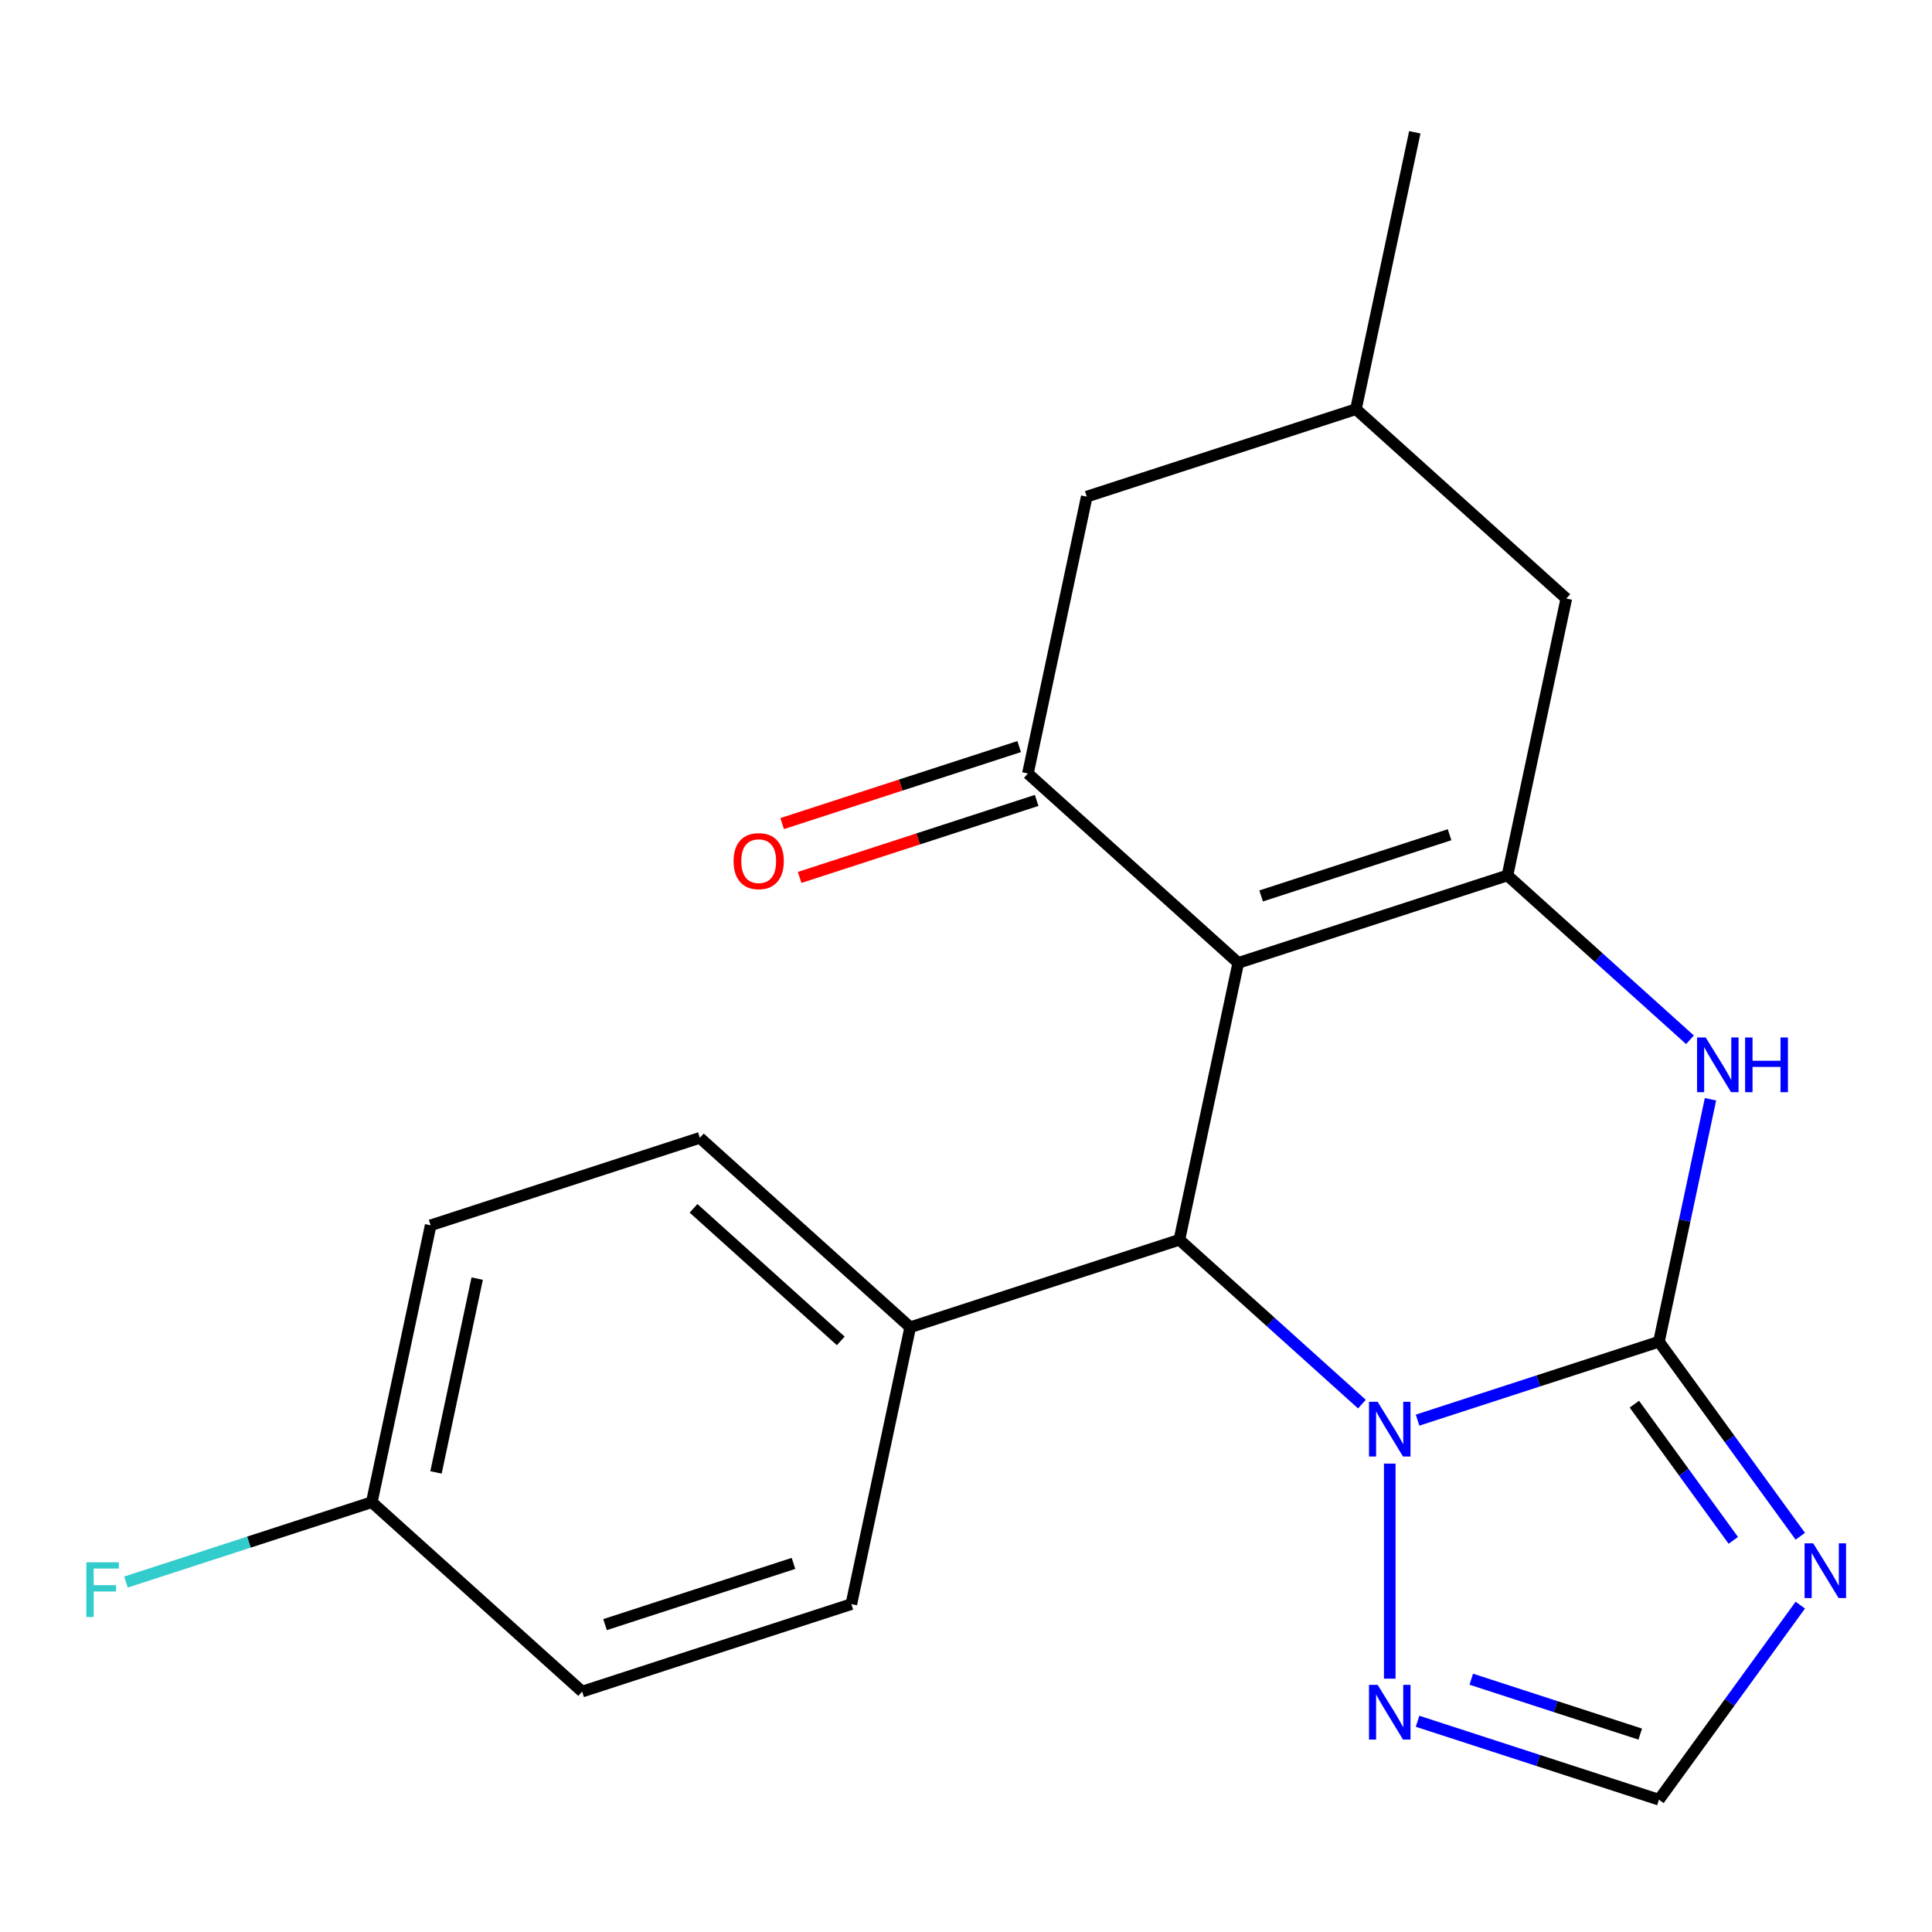 <?xml version='1.0' encoding='iso-8859-1'?>
<svg version='1.1' baseProfile='full'
              xmlns='http://www.w3.org/2000/svg'
                      xmlns:rdkit='http://www.rdkit.org/xml'
                      xmlns:xlink='http://www.w3.org/1999/xlink'
                  xml:space='preserve'
width='1000px' height='1000px' viewBox='0 0 1000 1000'>
<!-- END OF HEADER -->
<rect style='opacity:1.0;fill:#FFFFFF;stroke:none' width='1000' height='1000' x='0' y='0'> </rect>
<path class='bond-2' d='M 640.917,498.399 L 780.254,453.126' style='fill:none;fill-rule:evenodd;stroke:#000000;stroke-width:6px;stroke-linecap:butt;stroke-linejoin:miter;stroke-opacity:1' />
<path class='bond-2' d='M 652.763,463.741 L 750.299,432.049' style='fill:none;fill-rule:evenodd;stroke:#000000;stroke-width:6px;stroke-linecap:butt;stroke-linejoin:miter;stroke-opacity:1' />
<path class='bond-3' d='M 640.917,498.399 L 610.456,641.706' style='fill:none;fill-rule:evenodd;stroke:#000000;stroke-width:6px;stroke-linecap:butt;stroke-linejoin:miter;stroke-opacity:1' />
<path class='bond-6' d='M 640.917,498.399 L 532.04,400.366' style='fill:none;fill-rule:evenodd;stroke:#000000;stroke-width:6px;stroke-linecap:butt;stroke-linejoin:miter;stroke-opacity:1' />
<path class='bond-0' d='M 858.67,694.465 L 796.203,714.762' style='fill:none;fill-rule:evenodd;stroke:#000000;stroke-width:6px;stroke-linecap:butt;stroke-linejoin:miter;stroke-opacity:1' />
<path class='bond-0' d='M 796.203,714.762 L 733.735,735.059' style='fill:none;fill-rule:evenodd;stroke:#0000FF;stroke-width:6px;stroke-linecap:butt;stroke-linejoin:miter;stroke-opacity:1' />
<path class='bond-5' d='M 858.67,694.465 L 895.253,744.818' style='fill:none;fill-rule:evenodd;stroke:#000000;stroke-width:6px;stroke-linecap:butt;stroke-linejoin:miter;stroke-opacity:1' />
<path class='bond-5' d='M 895.253,744.818 L 931.836,795.17' style='fill:none;fill-rule:evenodd;stroke:#0000FF;stroke-width:6px;stroke-linecap:butt;stroke-linejoin:miter;stroke-opacity:1' />
<path class='bond-5' d='M 845.94,726.794 L 871.548,762.041' style='fill:none;fill-rule:evenodd;stroke:#000000;stroke-width:6px;stroke-linecap:butt;stroke-linejoin:miter;stroke-opacity:1' />
<path class='bond-5' d='M 871.548,762.041 L 897.156,797.287' style='fill:none;fill-rule:evenodd;stroke:#0000FF;stroke-width:6px;stroke-linecap:butt;stroke-linejoin:miter;stroke-opacity:1' />
<path class='bond-21' d='M 858.67,694.465 L 872.006,631.723' style='fill:none;fill-rule:evenodd;stroke:#000000;stroke-width:6px;stroke-linecap:butt;stroke-linejoin:miter;stroke-opacity:1' />
<path class='bond-21' d='M 872.006,631.723 L 885.342,568.981' style='fill:none;fill-rule:evenodd;stroke:#0000FF;stroke-width:6px;stroke-linecap:butt;stroke-linejoin:miter;stroke-opacity:1' />
<path class='bond-1' d='M 704.93,726.77 L 657.693,684.238' style='fill:none;fill-rule:evenodd;stroke:#0000FF;stroke-width:6px;stroke-linecap:butt;stroke-linejoin:miter;stroke-opacity:1' />
<path class='bond-1' d='M 657.693,684.238 L 610.456,641.706' style='fill:none;fill-rule:evenodd;stroke:#000000;stroke-width:6px;stroke-linecap:butt;stroke-linejoin:miter;stroke-opacity:1' />
<path class='bond-7' d='M 719.333,757.561 L 719.333,868.87' style='fill:none;fill-rule:evenodd;stroke:#0000FF;stroke-width:6px;stroke-linecap:butt;stroke-linejoin:miter;stroke-opacity:1' />
<path class='bond-4' d='M 780.254,453.126 L 827.491,495.658' style='fill:none;fill-rule:evenodd;stroke:#000000;stroke-width:6px;stroke-linecap:butt;stroke-linejoin:miter;stroke-opacity:1' />
<path class='bond-4' d='M 827.491,495.658 L 874.728,538.191' style='fill:none;fill-rule:evenodd;stroke:#0000FF;stroke-width:6px;stroke-linecap:butt;stroke-linejoin:miter;stroke-opacity:1' />
<path class='bond-10' d='M 780.254,453.126 L 810.715,309.819' style='fill:none;fill-rule:evenodd;stroke:#000000;stroke-width:6px;stroke-linecap:butt;stroke-linejoin:miter;stroke-opacity:1' />
<path class='bond-9' d='M 610.456,641.706 L 471.119,686.979' style='fill:none;fill-rule:evenodd;stroke:#000000;stroke-width:6px;stroke-linecap:butt;stroke-linejoin:miter;stroke-opacity:1' />
<path class='bond-24' d='M 931.836,830.815 L 895.253,881.168' style='fill:none;fill-rule:evenodd;stroke:#0000FF;stroke-width:6px;stroke-linecap:butt;stroke-linejoin:miter;stroke-opacity:1' />
<path class='bond-24' d='M 895.253,881.168 L 858.67,931.52' style='fill:none;fill-rule:evenodd;stroke:#000000;stroke-width:6px;stroke-linecap:butt;stroke-linejoin:miter;stroke-opacity:1' />
<path class='bond-11' d='M 532.04,400.366 L 562.501,257.06' style='fill:none;fill-rule:evenodd;stroke:#000000;stroke-width:6px;stroke-linecap:butt;stroke-linejoin:miter;stroke-opacity:1' />
<path class='bond-12' d='M 527.513,386.432 L 466.175,406.362' style='fill:none;fill-rule:evenodd;stroke:#000000;stroke-width:6px;stroke-linecap:butt;stroke-linejoin:miter;stroke-opacity:1' />
<path class='bond-12' d='M 466.175,406.362 L 404.838,426.292' style='fill:none;fill-rule:evenodd;stroke:#FF0000;stroke-width:6px;stroke-linecap:butt;stroke-linejoin:miter;stroke-opacity:1' />
<path class='bond-12' d='M 536.567,414.3 L 475.23,434.23' style='fill:none;fill-rule:evenodd;stroke:#000000;stroke-width:6px;stroke-linecap:butt;stroke-linejoin:miter;stroke-opacity:1' />
<path class='bond-12' d='M 475.23,434.23 L 413.893,454.159' style='fill:none;fill-rule:evenodd;stroke:#FF0000;stroke-width:6px;stroke-linecap:butt;stroke-linejoin:miter;stroke-opacity:1' />
<path class='bond-8' d='M 733.735,890.926 L 796.203,911.223' style='fill:none;fill-rule:evenodd;stroke:#0000FF;stroke-width:6px;stroke-linecap:butt;stroke-linejoin:miter;stroke-opacity:1' />
<path class='bond-8' d='M 796.203,911.223 L 858.67,931.52' style='fill:none;fill-rule:evenodd;stroke:#000000;stroke-width:6px;stroke-linecap:butt;stroke-linejoin:miter;stroke-opacity:1' />
<path class='bond-8' d='M 761.53,869.148 L 805.257,883.356' style='fill:none;fill-rule:evenodd;stroke:#0000FF;stroke-width:6px;stroke-linecap:butt;stroke-linejoin:miter;stroke-opacity:1' />
<path class='bond-8' d='M 805.257,883.356 L 848.985,897.564' style='fill:none;fill-rule:evenodd;stroke:#000000;stroke-width:6px;stroke-linecap:butt;stroke-linejoin:miter;stroke-opacity:1' />
<path class='bond-14' d='M 471.119,686.979 L 362.242,588.946' style='fill:none;fill-rule:evenodd;stroke:#000000;stroke-width:6px;stroke-linecap:butt;stroke-linejoin:miter;stroke-opacity:1' />
<path class='bond-14' d='M 435.18,694.05 L 358.967,625.426' style='fill:none;fill-rule:evenodd;stroke:#000000;stroke-width:6px;stroke-linecap:butt;stroke-linejoin:miter;stroke-opacity:1' />
<path class='bond-15' d='M 471.119,686.979 L 440.658,830.286' style='fill:none;fill-rule:evenodd;stroke:#000000;stroke-width:6px;stroke-linecap:butt;stroke-linejoin:miter;stroke-opacity:1' />
<path class='bond-22' d='M 810.715,309.819 L 701.838,211.786' style='fill:none;fill-rule:evenodd;stroke:#000000;stroke-width:6px;stroke-linecap:butt;stroke-linejoin:miter;stroke-opacity:1' />
<path class='bond-13' d='M 562.501,257.06 L 701.838,211.786' style='fill:none;fill-rule:evenodd;stroke:#000000;stroke-width:6px;stroke-linecap:butt;stroke-linejoin:miter;stroke-opacity:1' />
<path class='bond-20' d='M 701.838,211.786 L 732.299,68.48' style='fill:none;fill-rule:evenodd;stroke:#000000;stroke-width:6px;stroke-linecap:butt;stroke-linejoin:miter;stroke-opacity:1' />
<path class='bond-18' d='M 362.242,588.946 L 222.904,634.22' style='fill:none;fill-rule:evenodd;stroke:#000000;stroke-width:6px;stroke-linecap:butt;stroke-linejoin:miter;stroke-opacity:1' />
<path class='bond-17' d='M 440.658,830.286 L 301.32,875.559' style='fill:none;fill-rule:evenodd;stroke:#000000;stroke-width:6px;stroke-linecap:butt;stroke-linejoin:miter;stroke-opacity:1' />
<path class='bond-17' d='M 410.703,809.209 L 313.166,840.901' style='fill:none;fill-rule:evenodd;stroke:#000000;stroke-width:6px;stroke-linecap:butt;stroke-linejoin:miter;stroke-opacity:1' />
<path class='bond-16' d='M 192.444,777.526 L 301.32,875.559' style='fill:none;fill-rule:evenodd;stroke:#000000;stroke-width:6px;stroke-linecap:butt;stroke-linejoin:miter;stroke-opacity:1' />
<path class='bond-19' d='M 192.444,777.526 L 128.816,798.2' style='fill:none;fill-rule:evenodd;stroke:#000000;stroke-width:6px;stroke-linecap:butt;stroke-linejoin:miter;stroke-opacity:1' />
<path class='bond-19' d='M 128.816,798.2 L 65.189,818.874' style='fill:none;fill-rule:evenodd;stroke:#33CCCC;stroke-width:6px;stroke-linecap:butt;stroke-linejoin:miter;stroke-opacity:1' />
<path class='bond-23' d='M 192.444,777.526 L 222.904,634.22' style='fill:none;fill-rule:evenodd;stroke:#000000;stroke-width:6px;stroke-linecap:butt;stroke-linejoin:miter;stroke-opacity:1' />
<path class='bond-23' d='M 225.674,762.122 L 246.997,661.808' style='fill:none;fill-rule:evenodd;stroke:#000000;stroke-width:6px;stroke-linecap:butt;stroke-linejoin:miter;stroke-opacity:1' />
<path  class='atom-2' d='M 713.073 725.579
L 722.353 740.579
Q 723.273 742.059, 724.753 744.739
Q 726.233 747.419, 726.313 747.579
L 726.313 725.579
L 730.073 725.579
L 730.073 753.899
L 726.193 753.899
L 716.233 737.499
Q 715.073 735.579, 713.833 733.379
Q 712.633 731.179, 712.273 730.499
L 712.273 753.899
L 708.593 753.899
L 708.593 725.579
L 713.073 725.579
' fill='#0000FF'/>
<path  class='atom-5' d='M 882.871 536.999
L 892.151 551.999
Q 893.071 553.479, 894.551 556.159
Q 896.031 558.839, 896.111 558.999
L 896.111 536.999
L 899.871 536.999
L 899.871 565.319
L 895.991 565.319
L 886.031 548.919
Q 884.871 546.999, 883.631 544.799
Q 882.431 542.599, 882.071 541.919
L 882.071 565.319
L 878.391 565.319
L 878.391 536.999
L 882.871 536.999
' fill='#0000FF'/>
<path  class='atom-5' d='M 903.271 536.999
L 907.111 536.999
L 907.111 549.039
L 921.591 549.039
L 921.591 536.999
L 925.431 536.999
L 925.431 565.319
L 921.591 565.319
L 921.591 552.239
L 907.111 552.239
L 907.111 565.319
L 903.271 565.319
L 903.271 536.999
' fill='#0000FF'/>
<path  class='atom-6' d='M 938.525 798.833
L 947.805 813.833
Q 948.725 815.313, 950.205 817.993
Q 951.685 820.673, 951.765 820.833
L 951.765 798.833
L 955.525 798.833
L 955.525 827.153
L 951.645 827.153
L 941.685 810.753
Q 940.525 808.833, 939.285 806.633
Q 938.085 804.433, 937.725 803.753
L 937.725 827.153
L 934.045 827.153
L 934.045 798.833
L 938.525 798.833
' fill='#0000FF'/>
<path  class='atom-8' d='M 713.073 872.087
L 722.353 887.087
Q 723.273 888.567, 724.753 891.247
Q 726.233 893.927, 726.313 894.087
L 726.313 872.087
L 730.073 872.087
L 730.073 900.407
L 726.193 900.407
L 716.233 884.007
Q 715.073 882.087, 713.833 879.887
Q 712.633 877.687, 712.273 877.007
L 712.273 900.407
L 708.593 900.407
L 708.593 872.087
L 713.073 872.087
' fill='#0000FF'/>
<path  class='atom-13' d='M 379.703 445.72
Q 379.703 438.92, 383.063 435.12
Q 386.423 431.32, 392.703 431.32
Q 398.983 431.32, 402.343 435.12
Q 405.703 438.92, 405.703 445.72
Q 405.703 452.6, 402.303 456.52
Q 398.903 460.4, 392.703 460.4
Q 386.463 460.4, 383.063 456.52
Q 379.703 452.64, 379.703 445.72
M 392.703 457.2
Q 397.023 457.2, 399.343 454.32
Q 401.703 451.4, 401.703 445.72
Q 401.703 440.16, 399.343 437.36
Q 397.023 434.52, 392.703 434.52
Q 388.383 434.52, 386.023 437.32
Q 383.703 440.12, 383.703 445.72
Q 383.703 451.44, 386.023 454.32
Q 388.383 457.2, 392.703 457.2
' fill='#FF0000'/>
<path  class='atom-20' d='M 44.686 808.64
L 61.526 808.64
L 61.526 811.88
L 48.486 811.88
L 48.486 820.48
L 60.086 820.48
L 60.086 823.76
L 48.486 823.76
L 48.486 836.96
L 44.686 836.96
L 44.686 808.64
' fill='#33CCCC'/>
</svg>
